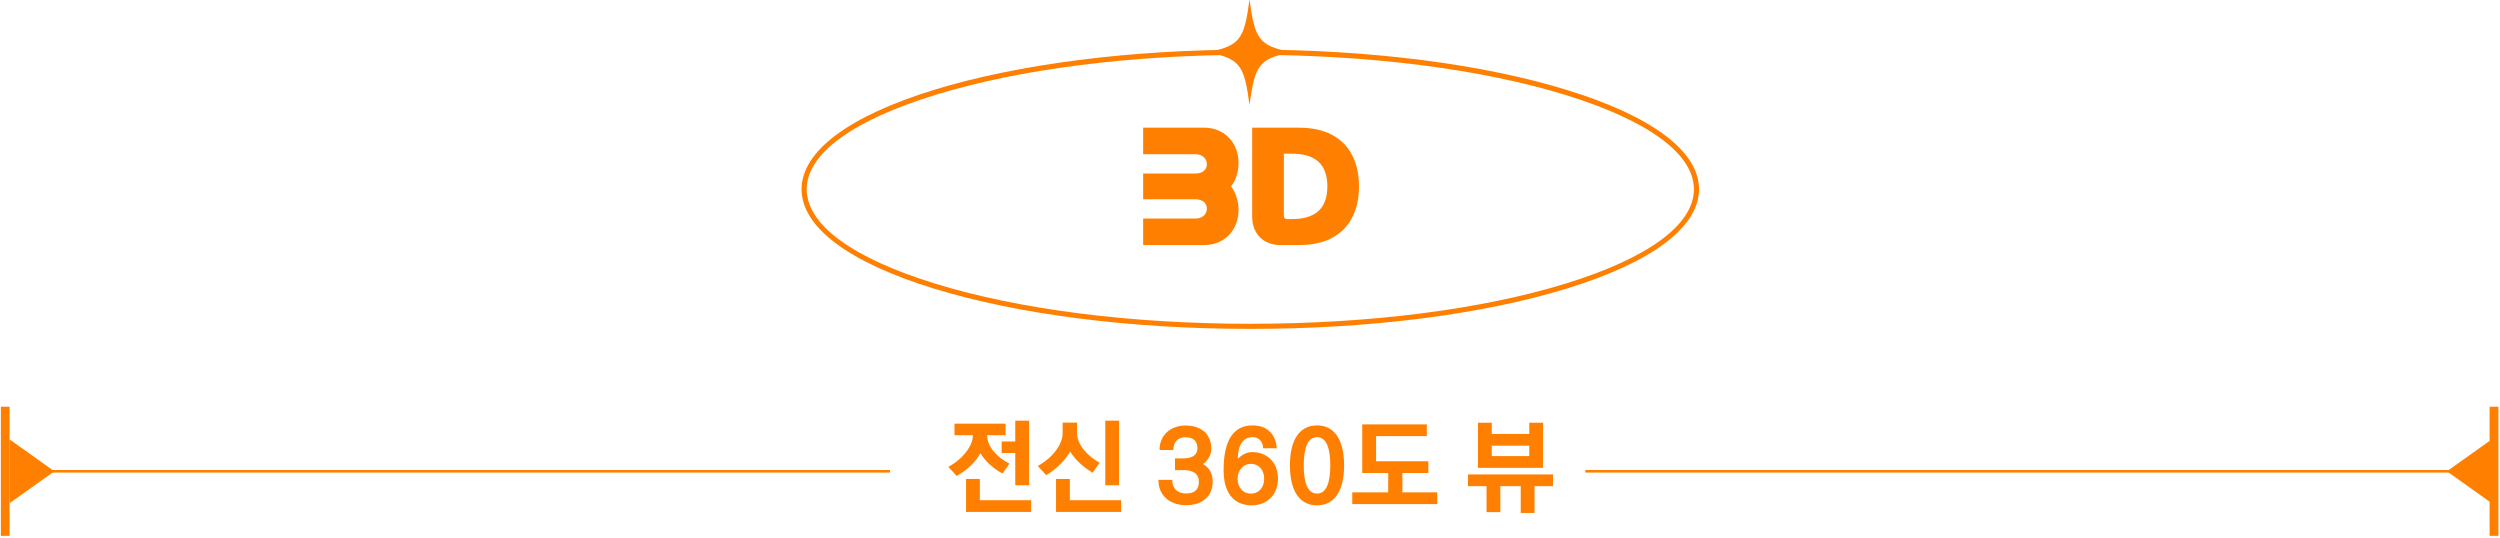 <svg width="971" height="209" viewBox="0 0 971 209" fill="none" xmlns="http://www.w3.org/2000/svg">
<path d="M485.62 127.74C439.23 127.74 395.61 122.19 362.79 112.1C329.6 101.91 311.33 88.2 311.33 73.5C311.33 58.8 329.61 45.1 362.79 34.9C395.61 24.82 439.24 19.26 485.62 19.26C532 19.26 575.63 24.81 608.45 34.9C641.64 45.09 659.91 58.8 659.91 73.5C659.91 88.2 641.63 101.9 608.45 112.1C575.63 122.18 532 127.74 485.62 127.74ZM485.62 21.28C439.43 21.28 396.01 26.8 363.37 36.83C331.09 46.74 313.32 59.77 313.32 73.52C313.32 87.27 331.1 100.29 363.37 110.21C396.01 120.24 439.42 125.76 485.62 125.76C531.82 125.76 575.23 120.24 607.87 110.21C640.15 100.3 657.92 87.27 657.92 73.52C657.92 59.77 640.14 46.75 607.87 36.83C575.23 26.8 531.82 21.28 485.62 21.28Z" fill="#FF7F00"/>
<path d="M390.57 169.03H383.45V169.27C383.45 173.43 387.21 177.67 392.09 180.07L389.37 183.91C385.77 181.99 382.57 179.03 380.77 175.99C379.21 179.11 375.85 182.47 371.57 184.87L368.33 181.31C374.17 178.23 377.85 172.95 377.85 169.27V169.03H370.73V164.55H390.57V169.03ZM380.57 186.03V194.27H400.49V198.83H375.21V186.03H380.57ZM389.05 171.47H394.33V163.39H399.69V188.47H394.33V175.95H389.05V171.47Z" fill="#FF7F00"/>
<path d="M418.33 168.23C418.33 172.63 422.33 177.11 427.09 179.75L424.37 183.59C420.65 181.43 417.57 178.47 415.65 175.35C413.85 178.55 410.65 181.99 406.33 184.55L403.09 180.99C408.89 177.75 412.73 172.63 412.73 168.23V164.15H418.33V168.23ZM415.53 186.03V194.27H435.45V198.83H410.17V186.03H415.53ZM429.29 188.47V163.39H434.65V188.47H429.29Z" fill="#FF7F00"/>
<path d="M460.69 196.23C455.25 196.23 449.93 193.19 449.93 186.39H455.29C455.29 189.83 457.45 191.67 460.69 191.67C463.93 191.67 465.65 190.15 465.65 187.19C465.65 183.99 463.33 182.59 459.85 182.59H456.37V178.03H459.85C463.37 178.03 465.09 176.43 465.09 174.15C465.09 171.55 463.69 169.83 460.53 169.83C457.77 169.83 455.73 171.35 455.73 174.79H450.37C450.37 168.91 454.69 165.27 460.53 165.27C466.37 165.27 470.45 168.47 470.45 174.23C470.45 176.47 469.41 178.71 467.21 180.23C470.01 181.75 471.01 184.31 471.01 187.11C471.01 193.03 466.61 196.23 460.69 196.23Z" fill="#FF7F00"/>
<path d="M486.21 196.269C478.73 196.269 475.25 190.869 475.25 182.589C475.25 169.509 480.09 165.229 486.53 165.229C492.49 165.229 495.61 169.029 495.89 174.109H490.61C490.49 171.269 488.81 169.789 486.45 169.789C482.81 169.789 480.85 172.869 480.73 178.029H481.05C481.97 176.869 484.21 175.589 486.21 175.589C492.45 175.589 496.37 179.869 496.37 185.909C496.37 191.949 492.29 196.269 486.21 196.269ZM485.85 180.149C482.93 180.149 480.69 182.589 480.69 185.909C480.69 189.229 482.65 191.709 485.85 191.709C489.05 191.709 491.01 189.229 491.01 185.909C491.01 182.589 488.93 180.149 485.85 180.149Z" fill="#FF7F00"/>
<path d="M511.53 196.269C504.77 196.269 501.01 190.709 501.01 180.749C501.01 170.789 504.77 165.229 511.53 165.229C518.29 165.229 522.05 170.789 522.05 180.749C522.05 190.709 518.29 196.269 511.53 196.269ZM511.53 169.789C508.01 169.789 506.37 173.789 506.37 180.749C506.37 187.709 508.01 191.709 511.53 191.709C515.05 191.709 516.69 187.709 516.69 180.749C516.69 173.789 515.05 169.789 511.53 169.789Z" fill="#FF7F00"/>
<path d="M534.45 179.15H554.77V183.71H544.69V191.23H558.25V195.79H525.22V191.23H539.18V183.71H529.1V164.83H554.18V169.39H534.46V179.15H534.45Z" fill="#FF7F00"/>
<path d="M596.01 188.829V199.229H590.65V188.829H582.73V198.909H577.37V188.829H570.17V184.269H603.2V188.829H596H596.01ZM593.97 164.189H599.33V181.709H574.05V164.189H579.41V168.549H593.97V164.189ZM593.97 177.149V173.109H579.41V177.149H593.97Z" fill="#FF7F00"/>
<path d="M444 67.39H464.65C467.1 67.29 468.75 65.89 468.75 63.84C468.75 61.49 466.95 59.89 464.25 59.89H444V49.59H467.8C475.15 49.59 481.05 55.04 481.05 63.29C481.05 66.94 479.95 70.04 478.15 72.39C479.95 74.79 481.05 77.89 481.05 81.49C481.05 89.74 475.15 95.19 467.8 95.19H444V84.89H464.25C466.95 84.89 468.75 83.29 468.75 80.94C468.75 78.79 466.95 77.39 464.25 77.39H444V67.39Z" fill="#FF7F00"/>
<path d="M504.7 49.59C520 49.59 527.85 58.69 527.85 72.39C527.85 86.09 520 95.19 504.7 95.19H497.35C490.75 95.19 486.35 90.79 486.35 84.19V49.59H504.7ZM499.9 85.09H501.8C510.55 85.09 515.55 81.29 515.55 72.39C515.55 63.49 510.55 59.69 501.8 59.69H498.65V83.84C498.65 84.59 499.15 85.09 499.9 85.09Z" fill="#FF7F00"/>
<path d="M3.73 157.97H0.33V208.12H3.73V157.97Z" fill="#FF7F00"/>
<path d="M3.73 170.66L21.11 183.05L3.73 195.43" fill="#FF7F00"/>
<path d="M970.37 157.97H966.97V208.12H970.37V157.97Z" fill="#FF7F00"/>
<path d="M967.77 170.66L950.39 183.05L967.77 195.43" fill="#FF7F00"/>
<path d="M345.69 182.55H12.42V183.55H345.69V182.55Z" fill="#FF7F00"/>
<path d="M959.08 182.55H615.75V183.55H959.08V182.55Z" fill="#FF7F00"/>
<path d="M501.31 20.279C489.07 22.939 487.4 25.09 485.32 40.789C483.25 25.09 481.57 22.939 469.33 20.279C481.57 17.619 483.24 15.47 485.32 -0.23C487.39 15.47 489.07 17.619 501.31 20.279Z" fill="#FF7F00"/>
</svg>
